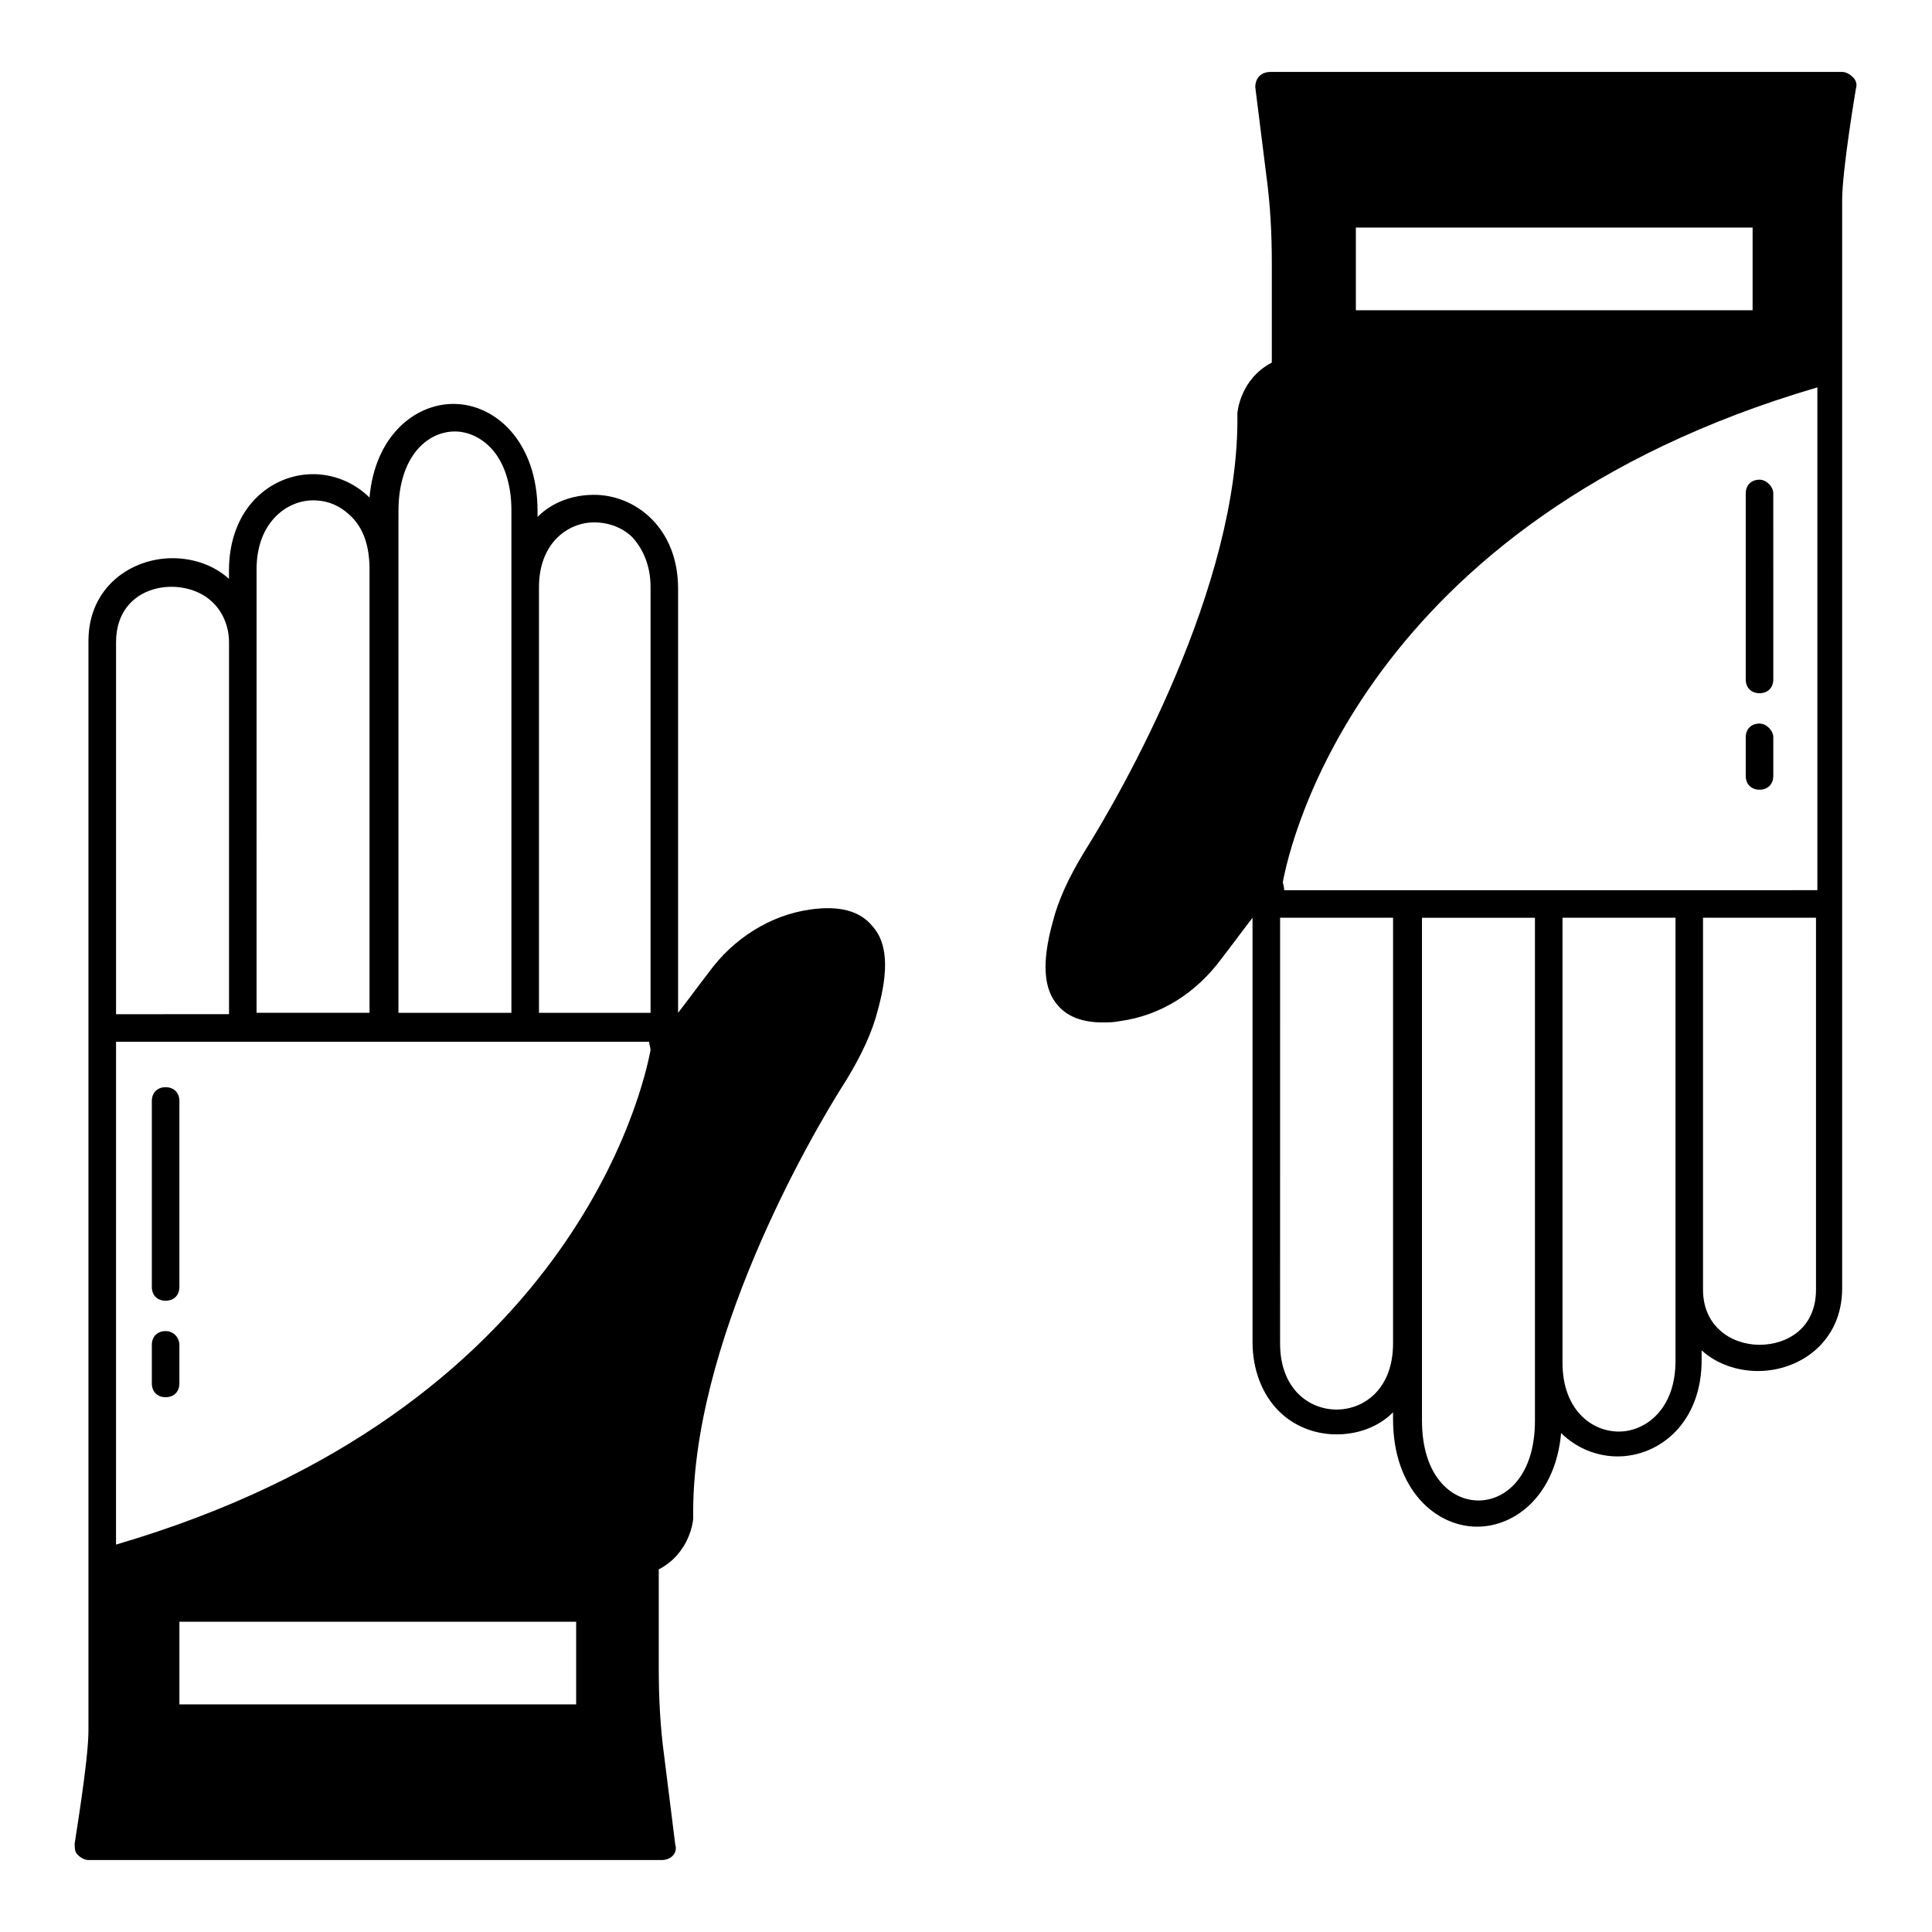 <?xml version="1.0" encoding="UTF-8"?>
<!-- Uploaded to: SVG Repo, www.svgrepo.com, Generator: SVG Repo Mixer Tools -->
<svg fill="#000000" width="800px" height="800px" version="1.1" viewBox="144 144 512 512" xmlns="http://www.w3.org/2000/svg">
 <g>
  <path d="m358.75 385.03c-10.586 1.461-20.445 7.668-27.016 16.793-2.555 3.285-5.477 7.301-8.031 10.586l-0.004-112.45c0-16.062-11.316-24.824-22.27-24.824-5.477 0-10.953 1.824-14.969 5.84v-1.457c0-18.617-11.316-28.477-22.27-28.477-10.223 0-20.809 8.398-22.27 24.824-4.016-4.016-9.492-6.207-14.969-6.207-10.953 0-22.27 8.762-22.27 25.555v2.191c-4.016-3.652-9.492-5.477-14.969-5.477-10.953 0-22.27 7.668-22.27 21.906v288.78c0 8.031-3.652 29.57-3.652 29.938 0 1.094 0 2.191 0.73 2.922 0.73 0.73 1.824 1.461 2.922 1.461h151.87c1.094 0 2.191-0.363 2.922-1.094s1.094-1.824 0.73-2.922l-2.922-23.363c-1.094-8.031-1.461-15.699-1.461-23.363v-26.285c8.398-4.383 9.129-13.145 9.129-13.508-0.727-46.008 30.668-100.77 40.527-116.1 4.016-6.57 6.938-12.777 8.398-18.617 2.922-10.586 2.555-17.891-1.461-22.27-3.289-4.019-8.766-5.481-16.43-4.383zm-62.066 210.65h-105.14v-21.906h105.14zm-121.93-175.6h141.28c0 0.73 0.363 1.461 0.363 2.191-1.824 9.855-20.809 95.652-141.65 131.06zm126.68-137.64c4.016 0 7.668 1.461 10.223 4.016 2.922 3.285 4.746 7.668 4.746 13.145v112.81h-29.57v-112.81c0-11.684 7.668-17.16 14.602-17.16zm-51.84-2.918c0-14.602 7.668-21.176 14.969-21.176 3.652 0 7.301 1.824 9.855 4.746 3.285 3.652 5.109 9.492 5.109 16.062v20.078 0.363 112.81h-29.938l0.004-117.55zm-22.637-2.922c4.016 0 7.301 1.461 10.223 4.383 3.285 3.285 4.746 8.031 4.746 13.871v117.55h-29.938l0.004-117.55c0-12.414 8.031-18.254 14.965-18.254zm-52.203 37.602c0-15.699 17.523-17.891 25.191-10.953 2.922 2.555 4.746 6.57 4.746 10.953v98.57l-29.938 0.004z"/>
  <path d="m635.11 164.52c-0.73-0.73-1.824-1.461-2.922-1.461h-151.51c-1.094 0-2.191 0.363-2.922 1.094-0.73 0.73-1.094 1.824-1.094 2.922l2.922 23.363c1.094 8.031 1.461 15.699 1.461 23.363v26.285c-8.398 4.383-9.129 13.145-9.129 13.508 0.73 45.637-30.668 100.4-40.523 116.09-4.016 6.57-6.938 12.777-8.398 18.617-2.922 10.586-2.555 17.891 1.461 22.27 2.555 2.922 6.57 4.383 11.684 4.383 1.461 0 2.922 0 4.746-0.363 10.586-1.461 20.078-7.301 27.016-16.793 2.555-3.285 5.477-7.301 8.031-10.586v112.45c0 7.301 2.555 13.871 6.938 18.254 4.016 4.016 9.492 6.207 15.332 6.207 5.477 0 10.953-1.824 14.969-5.84v1.824c0 18.617 11.316 28.477 22.27 28.477 10.223 0 20.809-8.398 22.27-24.824 4.016 4.016 9.492 6.207 14.969 6.207 10.953 0 22.27-8.762 22.27-25.555v-2.555c4.016 3.652 9.492 5.477 14.969 5.477 10.953 0 22.27-7.668 22.27-21.906v-288.41c0-8.031 3.652-29.57 3.652-29.57 0.363-1.098 0-2.191-0.73-2.922zm-43.445 215.39h-107.33c0-0.73-0.363-1.824-0.363-2.191 1.824-9.855 20.809-95.652 141.65-131.06v133.25zm-88.348-175.6h105.14v21.906h-105.14zm9.855 295.71c0 12.047-7.668 17.523-14.969 17.523s-14.969-5.477-14.969-17.523l0.004-112.81h29.938zm37.605 20.445c0 14.602-7.668 21.176-14.969 21.176-7.301 0-14.969-6.57-14.969-21.176v-133.25h29.938zm22.27 2.918c-7.301 0-14.969-5.84-14.969-18.254v-117.92h29.938v117.55c0 12.777-8.031 18.617-14.969 18.617zm52.207-37.602c0 10.223-7.668 14.602-14.969 14.602-7.301 0-14.969-4.746-14.969-14.602v-98.57h29.938z"/>
  <path d="m610.29 271.12c-2.191 0-3.652 1.461-3.652 3.652v49.285c0 2.191 1.461 3.652 3.652 3.652s3.652-1.461 3.652-3.652l-0.004-49.285c0-1.828-1.824-3.652-3.648-3.652z"/>
  <path d="m610.29 335.75c-2.191 0-3.652 1.461-3.652 3.652v10.223c0 2.191 1.461 3.652 3.652 3.652s3.652-1.461 3.652-3.652v-10.223c-0.004-1.828-1.828-3.652-3.652-3.652z"/>
  <path d="m187.89 432.12c-2.191 0-3.652 1.461-3.652 3.652v49.285c0 2.191 1.461 3.652 3.652 3.652 2.191 0 3.652-1.461 3.652-3.652v-49.285c0-2.191-1.461-3.652-3.652-3.652z"/>
  <path d="m187.89 496.75c-2.191 0-3.652 1.461-3.652 3.652v10.223c0 2.191 1.461 3.652 3.652 3.652 2.191 0 3.652-1.461 3.652-3.652v-10.223c0-1.828-1.461-3.652-3.652-3.652z"/>
 </g>
</svg>